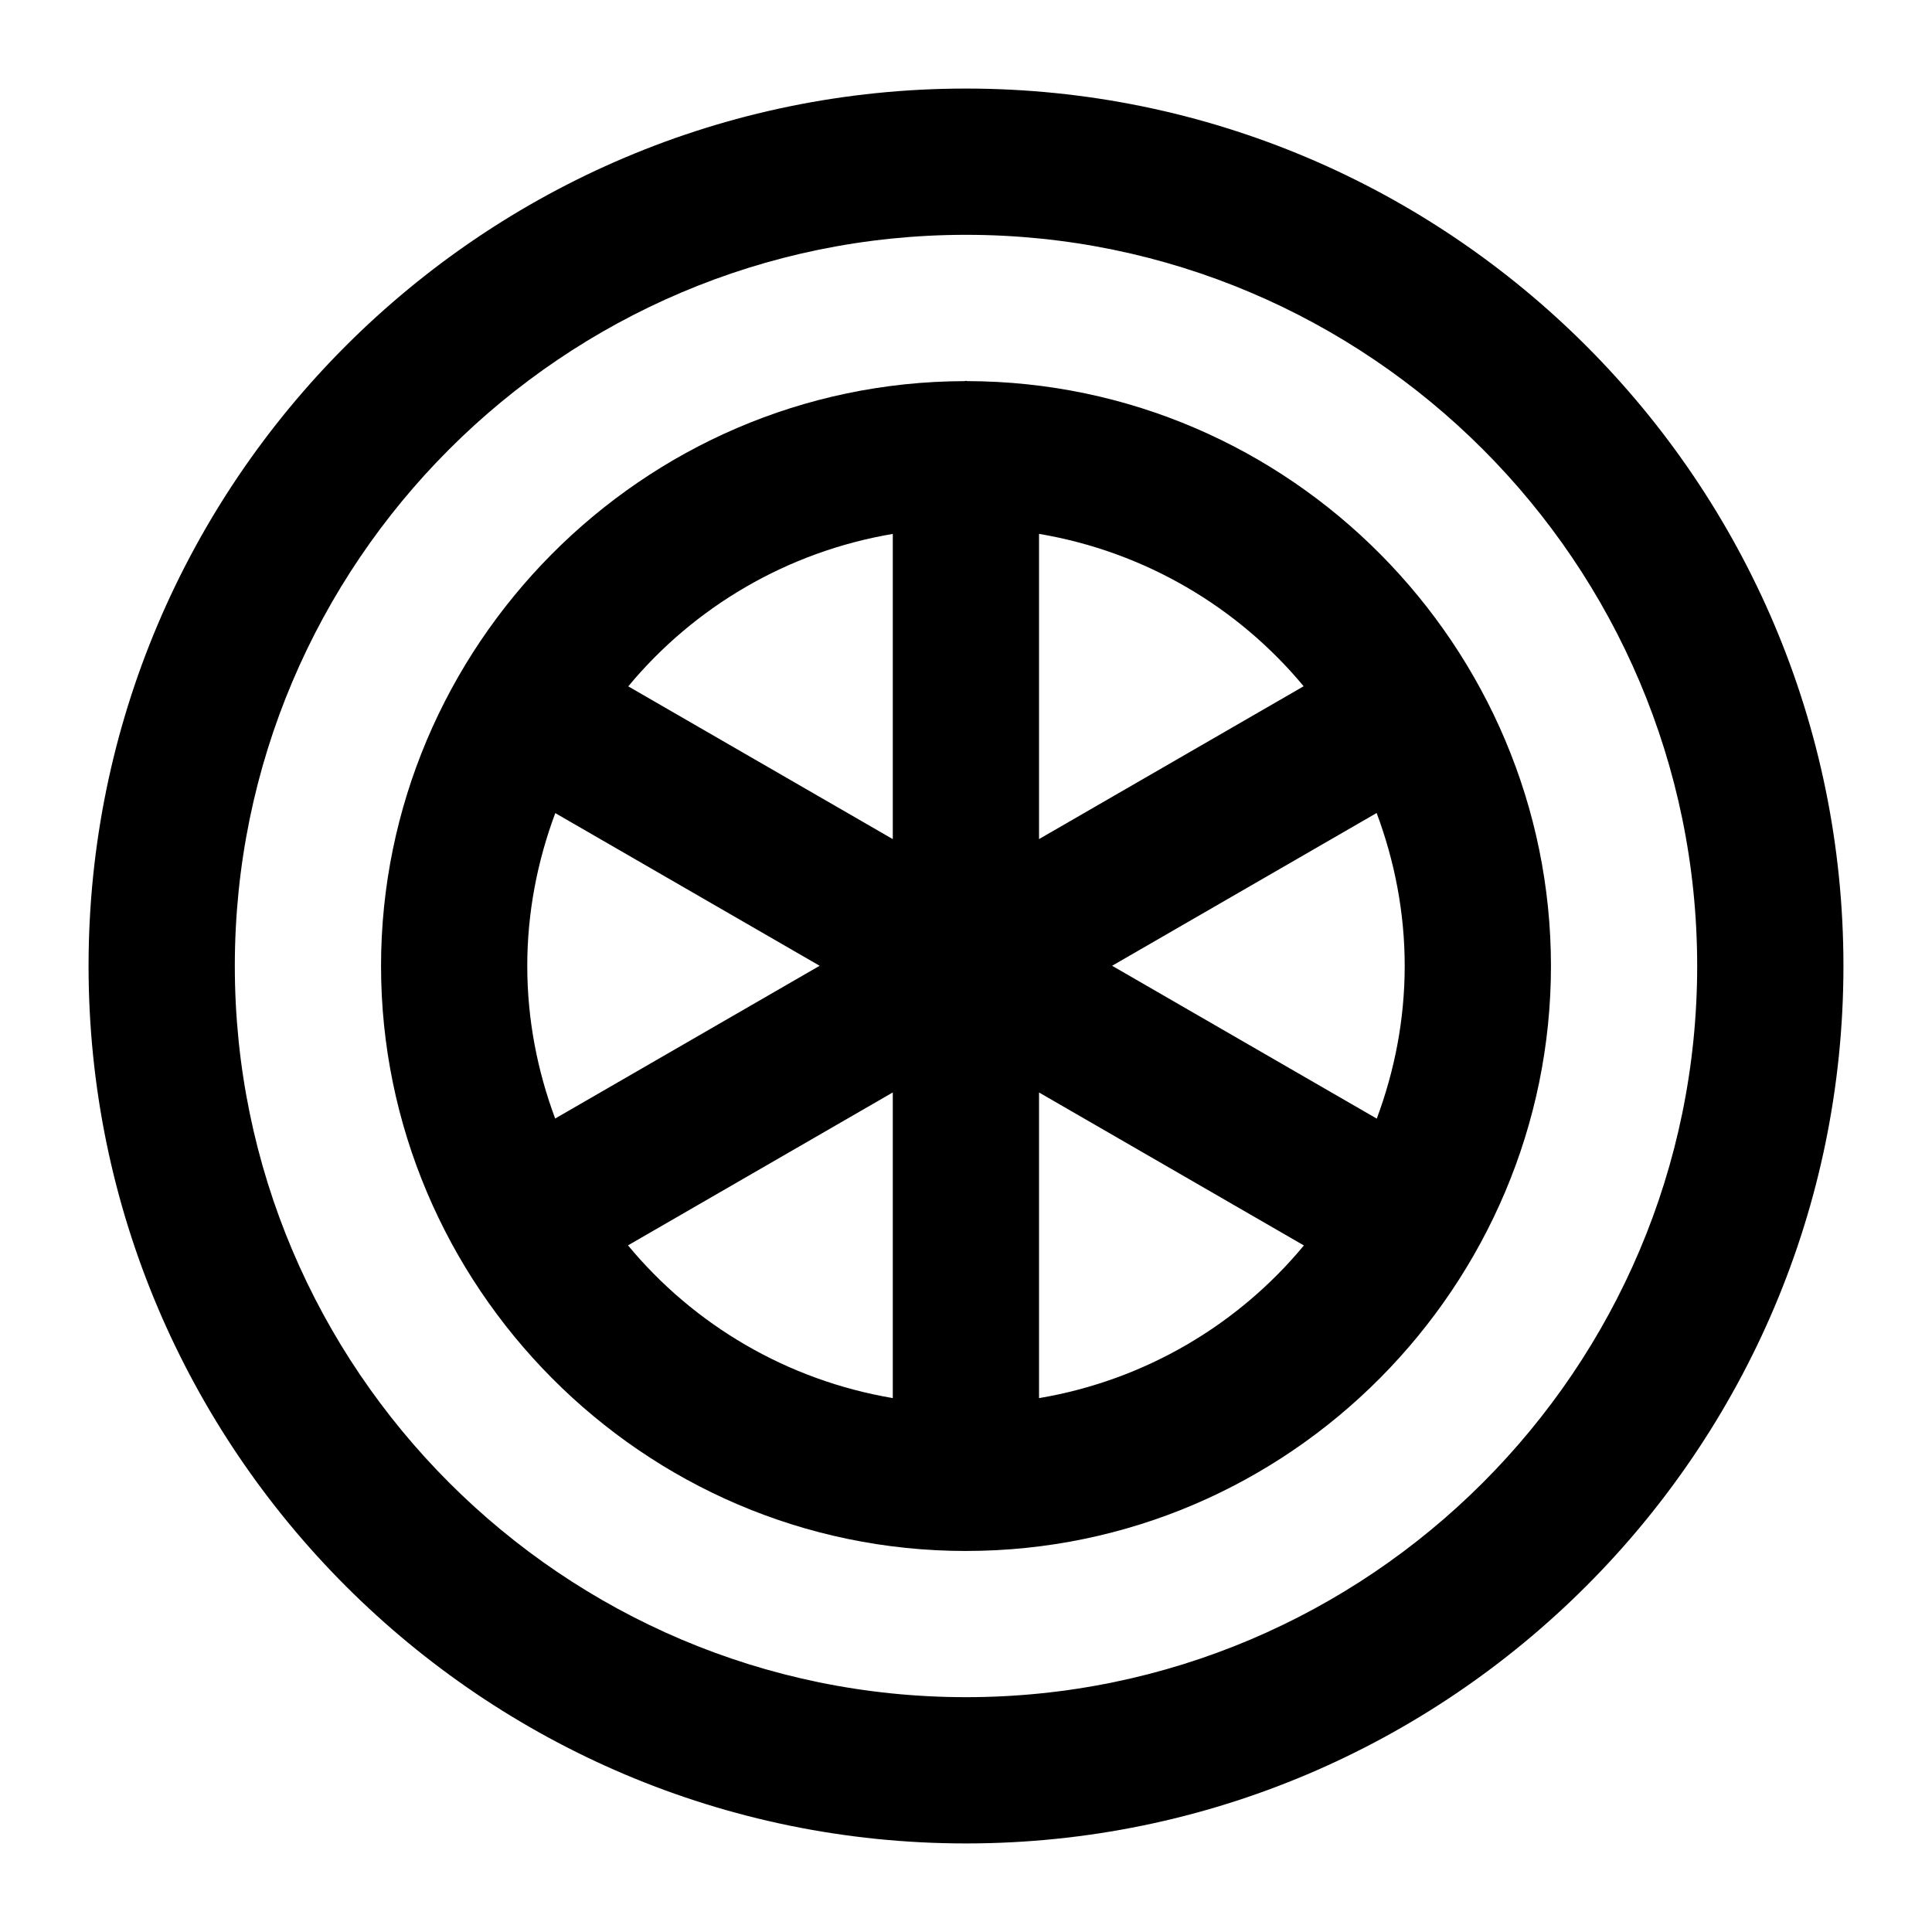 <?xml version="1.0" encoding="UTF-8"?>
<!-- Uploaded to: ICON Repo, www.svgrepo.com, Generator: ICON Repo Mixer Tools -->
<svg fill="#000000" width="800px" height="800px" version="1.1" viewBox="144 144 512 512" xmlns="http://www.w3.org/2000/svg">
 <g>
  <path d="m400 632.53c128.22 0 232.53-104.3 232.53-232.53 0-128.23-104.3-232.53-232.53-232.53-128.23 0-232.53 104.3-232.53 232.53 0 128.22 104.3 232.53 232.53 232.53zm0-426.3c106.84 0 193.77 86.934 193.77 193.77s-86.934 193.77-193.77 193.77c-106.84-0.004-193.77-86.934-193.77-193.77s86.934-193.77 193.77-193.77z"/>
  <path d="m400 555.02c86.074 0 155.02-70.648 155.02-155.02 0-84.379-68.848-154.8-154.67-155-0.129-0.004-0.238-0.074-0.367-0.074-0.137 0-0.246 0.074-0.383 0.078-85.598 0.223-154.62 70.461-154.62 155 0 84.527 69.086 155.02 155.02 155.02zm116.26-155.02c0 14.242-2.699 27.828-7.402 40.449l-70.137-40.508 70.102-40.488c4.727 12.648 7.438 26.27 7.438 40.547zm-232.53 0c0-14.266 2.707-27.879 7.426-40.52l70.059 40.461-70.09 40.48c-4.699-12.613-7.394-26.191-7.394-40.422zm26.695 74.035 70.172-40.527v81c-28.051-4.738-52.758-19.438-70.172-40.473zm108.93 40.48v-80.996l70.191 40.539c-17.422 21.031-42.133 35.727-70.191 40.457zm70.125-188.65-70.125 40.5v-80.883c28.023 4.727 52.707 19.395 70.125 40.383zm-108.88-40.375v80.887l-70.105-40.488c17.414-20.992 42.09-35.664 70.105-40.398z"/>
 </g>
</svg>